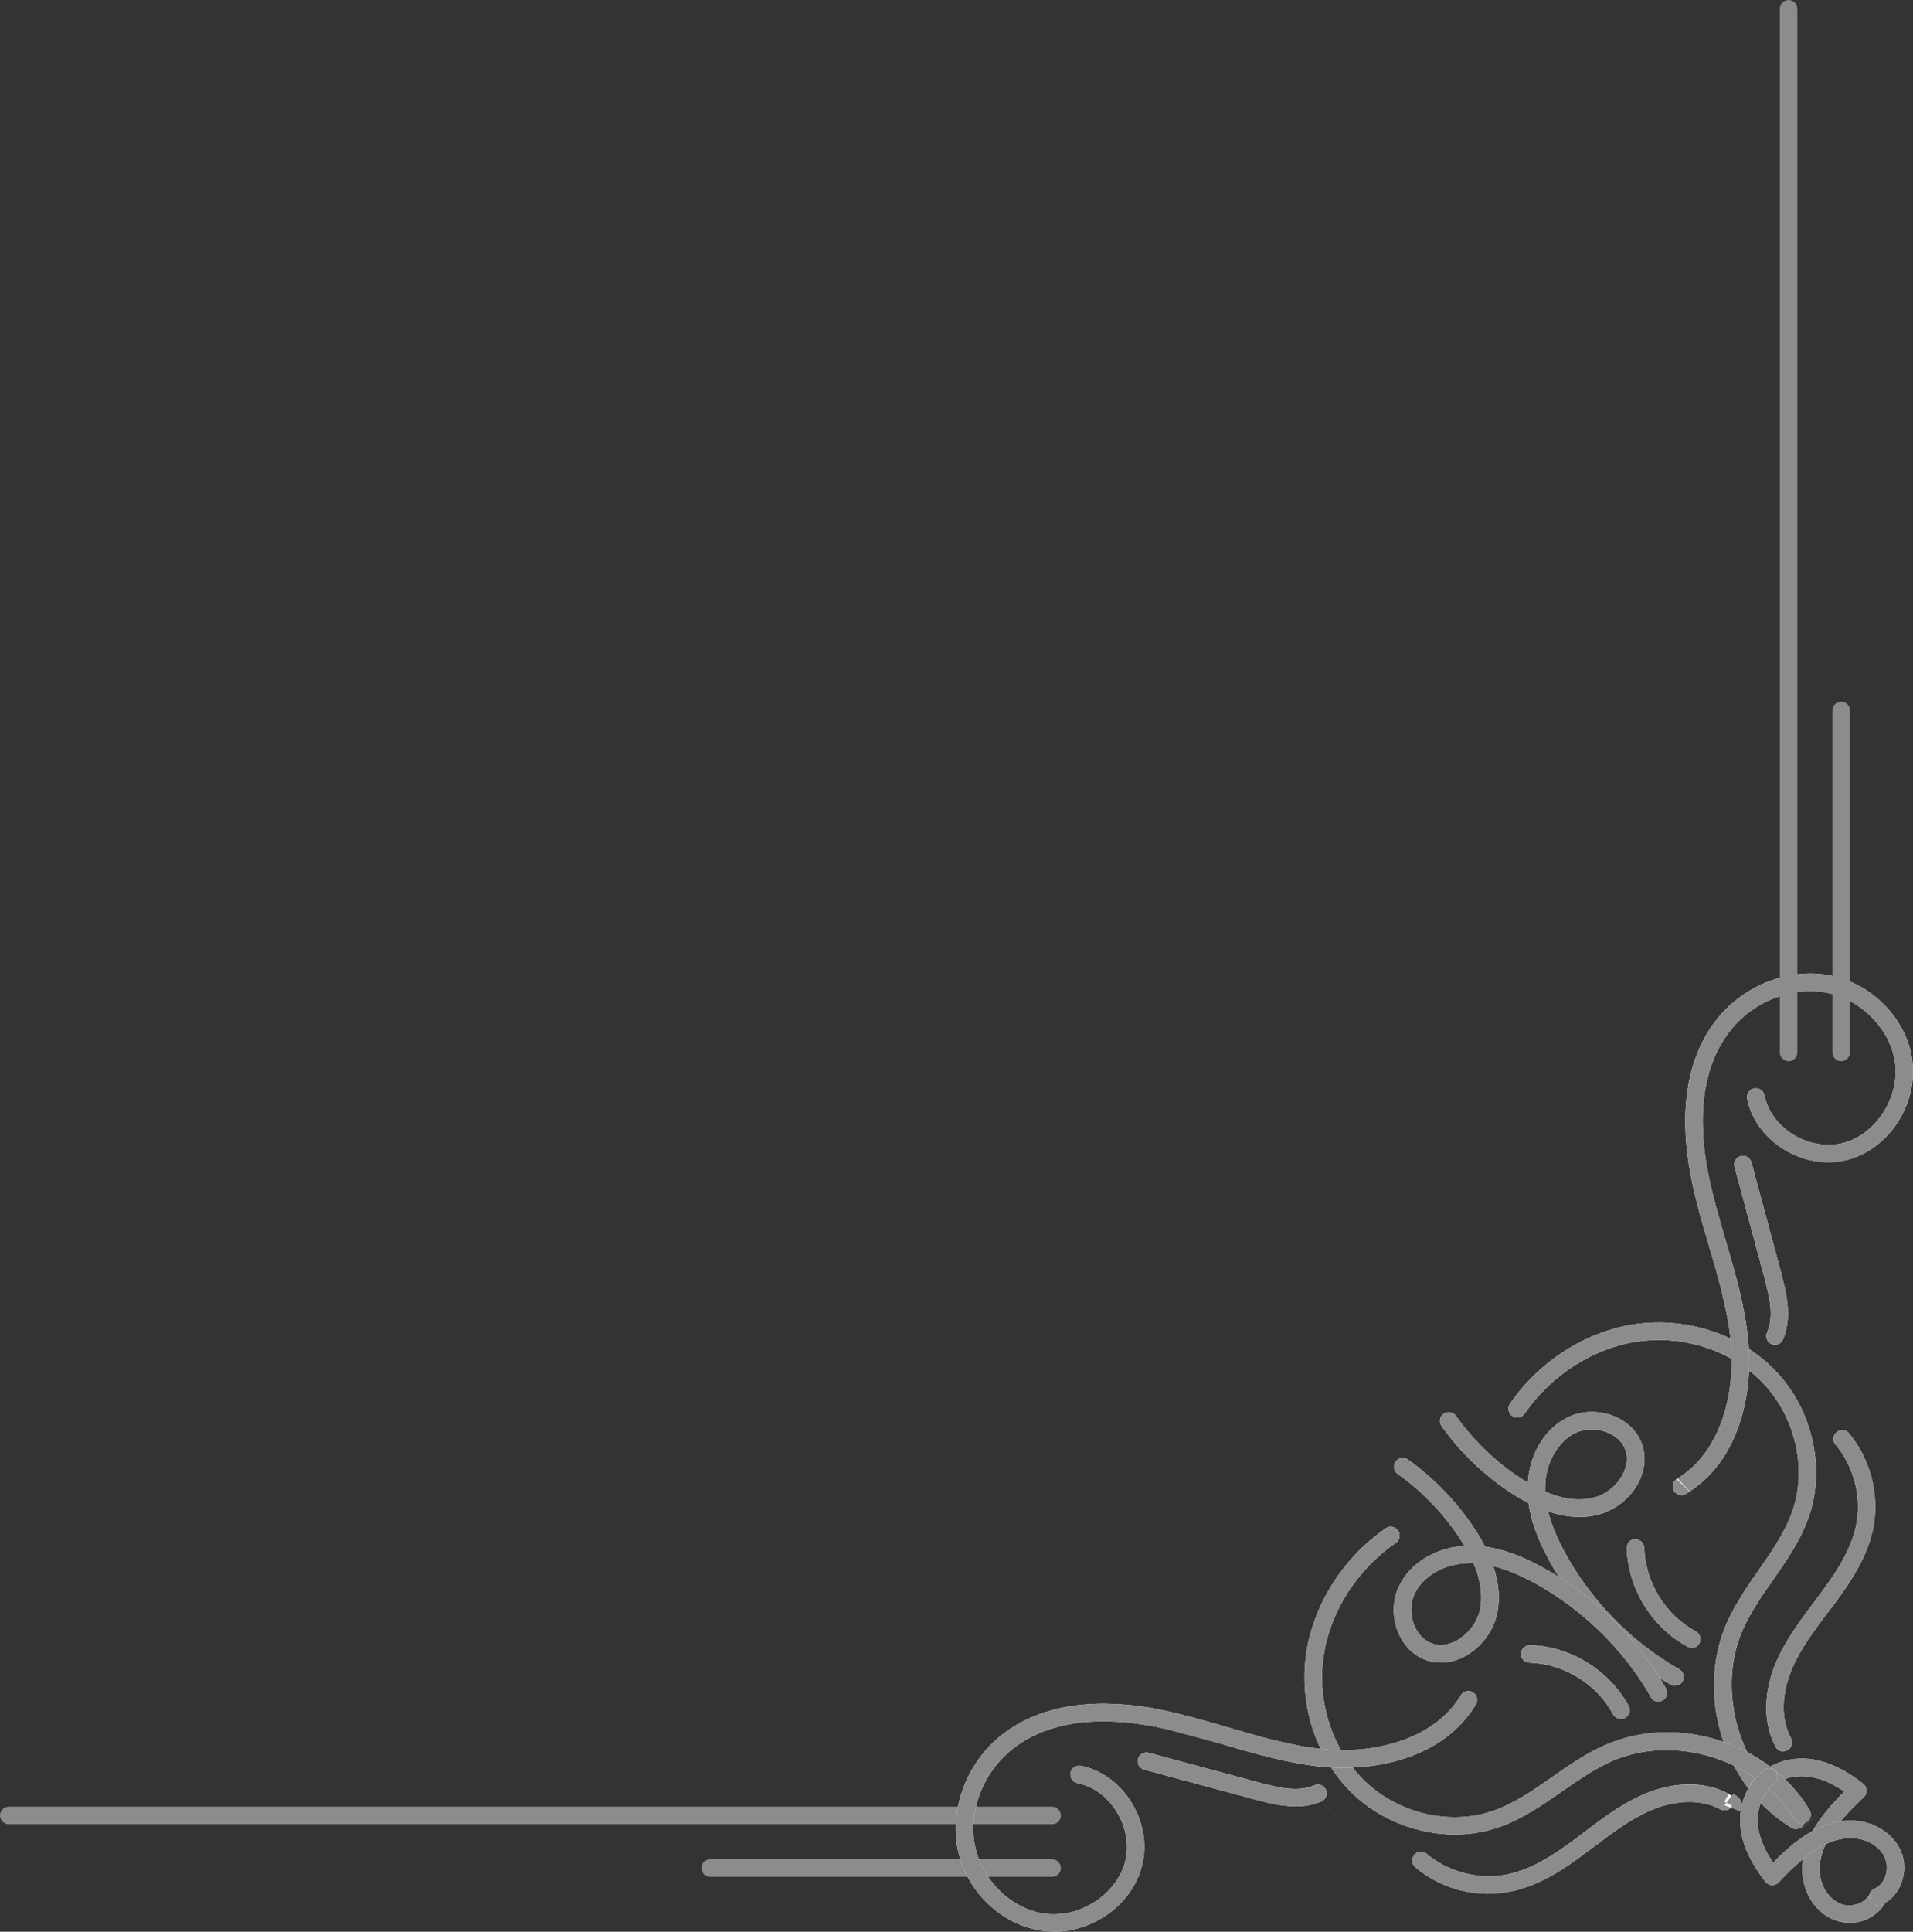 <?xml version="1.0" encoding="UTF-8" standalone="no"?>
<svg
   width="109.098"
   height="110.13"
   viewBox="0 0 109.098 110.13"
   fill="none"
   version="1.1"
   id="svg68"
   sodipodi:docname="test2.svg"
   inkscape:version="1.2.2 (b0a8486541, 2022-12-01)"
   xmlns:inkscape="http://www.inkscape.org/namespaces/inkscape"
   xmlns:sodipodi="http://sodipodi.sourceforge.net/DTD/sodipodi-0.dtd"
   xmlns="http://www.w3.org/2000/svg"
   xmlns:svg="http://www.w3.org/2000/svg">
  <rect x="0" y="0" width="109.098" height="110.13" fill="#333333" stroke="none"/>
  <defs
     id="defs72" />
  <sodipodi:namedview
     id="namedview70"
     pagecolor="#ffffff"
     bordercolor="#000000"
     borderopacity="0.25"
     inkscape:showpageshadow="2"
     inkscape:pageopacity="0.0"
     inkscape:pagecheckerboard="0"
     inkscape:deskcolor="#d1d1d1"
     showgrid="false"
     inkscape:zoom="3.6786275"
     inkscape:cx="37.921753"
     inkscape:cy="58.853473"
     inkscape:window-width="1920"
     inkscape:window-height="1011"
     inkscape:window-x="0"
     inkscape:window-y="32"
     inkscape:window-maximized="1"
     inkscape:current-layer="svg68" />
  <g
     id="Group 8"
     transform="translate(0.502,0.501)">
    <g
       id="Group 7">
      <g
         id="Group">
        <path
           id="Vector"
           d="m 16.416,28.883 c -0.09,0 -0.18,-0.02 -0.26,-0.07 -3.86,-2.33 -5.51,-7.57 -3.7,-11.69 0.48,-1.08 1.15,-2.05 1.81,-3 0.79,-1.13 1.53,-2.2 1.95,-3.43 0.81,-2.4 0.14,-5.29 -1.67,-7.21 -1.76,-1.86 -4.5,-2.78 -7.15,-2.4 -2.53,0.36 -4.95,1.9 -6.48,4.12 -0.16,0.23 -0.47,0.29 -0.7,0.13 -0.23,-0.16 -0.28,-0.47 -0.13,-0.7 C 1.765,2.192 4.445,0.492 7.245,0.092 10.216,-0.328 13.286,0.702 15.265,2.792 c 2.06,2.17 2.82,5.47 1.89,8.21 -0.46,1.37 -1.28,2.54 -2.07,3.68 -0.66,0.94 -1.28,1.84 -1.72,2.83 -1.59,3.61 -0.08,8.39 3.3,10.43 0.24,0.14 0.31,0.45 0.17,0.69 -0.09,0.16 -0.26,0.24 -0.43,0.24 z"
           fill="#f8f8f8"
           fill-rule="evenodd"
           transform="translate(85.524,74.897)" />
        <path
           id="path3"
           d="m 16.155,28.812 c 0.08,0.05 0.17,0.07 0.26,0.07 l -0.01,-0.01 c 0.17,0 0.34,-0.08 0.43,-0.24 0.14,-0.24 0.07,-0.55 -0.17,-0.69 v 0 c -3.38,-2.04 -4.89,-6.82 -3.3,-10.43 0.44,-0.99 1.06,-1.89 1.72,-2.83 0.79,-1.14 1.61,-2.31 2.07,-3.68 0.93,-2.74 0.17,-6.04 -1.89,-8.21 -1.98,-2.09 -5.05,-3.12 -8.02,-2.7 -2.8,0.4 -5.48,2.1 -7.16,4.54 -0.15,0.23 -0.1,0.54 0.13,0.7 0.23,0.16 0.54,0.1 0.7,-0.13 1.53,-2.22 3.95,-3.76 6.48,-4.12 2.65,-0.38 5.39,0.54 7.15,2.4 1.81,1.92 2.48,4.81 1.67,7.21 -0.42,1.23 -1.16,2.3 -1.95,3.43 -0.66,0.95 -1.33,1.92 -1.81,3 -1.81,4.12 -0.16,9.36 3.7,11.69 z m 0.506,0.125 1,-0.995 -0.53,0.545 -0.457,0.455 z m -0.246,0.012 1,-1 h 2e-4 l -1,1 z m 0,0.007 1,-1 -1,1 z"
           fill="#8c8c8b"
           fill-rule="evenodd"
           transform="translate(85.524,74.897)" />
        <g
           fill="#f8f8f8"
           fill-rule="evenodd"
           transform="translate(81.616,79.992)"
           id="g9">
          <path
             id="path5"
             d="m 13.393,15.608 c -0.08,0 -0.17,-0.02 -0.25,-0.07 -2.9,-1.65 -5.36,-4.18 -6.94,-7.12 -0.64,-1.19 -1.02,-2.23 -1.15,-3.22 -0.3,-0.15 -0.6,-0.33 -0.91,-0.52 -1.57,-1.01 -2.97,-2.35 -4.05,-3.87 C -0.067,0.578 -0.017,0.268 0.213,0.108 0.443,-0.052 0.753,-0.002 0.913,0.228 1.923,1.648 3.223,2.898 4.693,3.838 c 0.11,0.07 0.21,0.13 0.32,0.2 0.1,-1.67 1,-3.13 2.33,-3.75 0.8,-0.38 1.79,-0.38 2.64,-0.02 0.76,0.32 1.31,0.89 1.55,1.6 0.25,0.72 0.15,1.52 -0.26,2.26 -0.5,0.89 -1.42,1.56 -2.4,1.77 -0.84,0.18 -1.75,0.1 -2.7,-0.22 0.17,0.7 0.48,1.45 0.92,2.28 1.49,2.77 3.82,5.16 6.56,6.72 0.24,0.14 0.32,0.44 0.19,0.68 -0.09,0.16 -0.26,0.25 -0.43,0.25 z M 6.003,4.548 c 0.97,0.42 1.86,0.54 2.66,0.37 0.7,-0.15 1.37,-0.64 1.73,-1.29 0.19,-0.34 0.38,-0.87 0.19,-1.44 -0.15,-0.44 -0.5,-0.79 -1,-1 -0.59,-0.25 -1.29,-0.25 -1.83,0 -1,0.47 -1.71,1.68 -1.75,3.01 z" />
          <path
             d="m 6.568,9.063 c 1.581,2.664 3.89,4.947 6.575,6.475 0.003,0.002 0.006,0.004 0.009,0.005 0.078,0.046 0.164,0.065 0.241,0.065 h 0.02 c 0.17,0 0.34,-0.09 0.43,-0.25 0.13,-0.239 0.051,-0.537 -0.187,-0.678 q -0.002,-9e-4 -0.003,-0.002 C 13.604,14.65 13.556,14.622 13.507,14.594 10.831,13.032 8.557,10.678 7.093,7.958 6.884,7.563 6.704,7.187 6.555,6.825 6.391,6.429 6.264,6.05 6.175,5.685 6.174,5.682 6.174,5.68 6.173,5.678 6.553,5.806 6.927,5.895 7.292,5.945 7.577,5.984 7.857,5.999 8.131,5.989 8.384,5.98 8.631,5.949 8.873,5.898 8.962,5.878 9.051,5.856 9.139,5.829 9.823,5.623 10.46,5.197 10.923,4.636 c 0.132,-0.159 0.249,-0.33 0.35,-0.509 0.41,-0.74 0.51,-1.54 0.26,-2.26 C 11.48,1.709 11.411,1.557 11.327,1.414 11.129,1.074 10.85,0.78 10.506,0.548 10.345,0.441 10.171,0.346 9.983,0.268 9.894,0.23 9.804,0.196 9.712,0.166 8.928,-0.088 8.059,-0.053 7.343,0.288 6.307,0.771 5.531,1.764 5.192,2.97 5.097,3.31 5.036,3.667 5.013,4.034 L 5.013,4.038 C 5.012,4.037 5.01,4.036 5.009,4.035 4.975,4.013 4.942,3.993 4.909,3.972 4.837,3.928 4.768,3.885 4.693,3.838 4.481,3.702 4.273,3.56 4.069,3.412 2.855,2.534 1.778,1.443 0.913,0.228 0.753,-0.002 0.443,-0.052 0.213,0.108 -0.017,0.268 -0.067,0.578 0.093,0.808 0.473,1.343 0.893,1.856 1.347,2.34 1.871,2.9 2.441,3.422 3.044,3.895 3.399,4.174 3.766,4.435 4.143,4.678 c 0.089,0.055 0.178,0.109 0.266,0.161 0.2,0.12 0.397,0.233 0.594,0.333 0.007,0.004 0.014,0.007 0.021,0.011 0.01,0.005 0.019,0.01 0.029,0.015 0.001,0.01 0.003,0.02 0.004,0.03 0.001,0.008 0.002,0.017 0.004,0.025 0.011,0.079 0.024,0.158 0.038,0.237 0.162,0.903 0.527,1.854 1.105,2.927 0.117,0.217 0.239,0.433 0.365,0.645 z M 6.242,4.646 C 6.828,4.873 7.384,4.987 7.908,4.992 8.168,4.994 8.42,4.969 8.663,4.918 c 0.7,-0.15 1.37,-0.64 1.73,-1.29 0.19,-0.34 0.38,-0.87 0.19,-1.44 -0.15,-0.44 -0.5,-0.79 -1,-1 C 9.116,0.99 8.581,0.948 8.11,1.064 7.986,1.094 7.866,1.135 7.753,1.188 7.62,1.25 7.491,1.326 7.369,1.414 6.69,1.901 6.198,2.749 6.049,3.705 6.024,3.866 6.008,4.031 6.003,4.198 v 0.35 c 0.08,0.035 0.16,0.067 0.239,0.098 z"
             fill="#8c8c8b"
             fill-rule="evenodd"
             id="path7" />
        </g>
        <path
           id="path11"
           d="M 3.71,6.19 C 3.63,6.19 3.55,6.17 3.47,6.13 1.43,5.03 0.07,2.82 0,0.51 0,0.23 0.21,0 0.48,0 0.75,0.01 0.99,0.21 1,0.49 1.06,2.45 2.21,4.33 3.94,5.26 4.18,5.39 4.27,5.69 4.14,5.94 4.05,6.11 3.88,6.2 3.7,6.2 Z"
           fill="#f8f8f8"
           fill-rule="evenodd"
           transform="translate(92.27,87.249)" />
        <path
           id="path13"
           d="M 3.47,6.13 C 3.55,6.17 3.63,6.19 3.71,6.19 L 3.7,6.2 C 3.88,6.2 4.05,6.11 4.14,5.94 4.27,5.69 4.18,5.39 3.94,5.26 2.21,4.33 1.06,2.45 1,0.49 0.99,0.21 0.75,0.01 0.48,0 0.21,0 0,0.23 0,0.51 0.07,2.82 1.43,5.03 3.47,6.13 Z"
           fill="#8c8c8b"
           fill-rule="evenodd"
           transform="translate(92.27,87.249)" />
        <path
           id="path15"
           d="m 0.495,29.739 c -0.168,-0.002 -0.336,-0.091 -0.425,-0.24 -0.14,-0.24 -0.06,-0.54 0.17,-0.69 2.67,-1.6 3.33,-5.19 3.08,-7.78 -0.18,-1.87 -0.73,-3.74 -1.26,-5.54 -0.34,-1.14 -0.69,-2.33 -0.94,-3.52 C 0.529,9.229 0.299,5.369 2.549,2.569 4.079,0.659 6.649,-0.331 8.939,0.099 11.389,0.559 13.379,2.619 13.669,4.999 c 0.31,2.5 -1.37,5.03 -3.73,5.63 -1.2,0.31 -2.53,0.07 -3.66,-0.64 -1.07,-0.68 -1.81,-1.72 -2.03,-2.85 -0.05,-0.27 0.12,-0.53 0.4,-0.59 0.27,-0.05 0.53,0.12 0.59,0.4 0.17,0.86 0.74,1.66 1.58,2.2 0.89,0.57 1.94,0.75 2.88,0.52 1.86,-0.47 3.23,-2.55 2.99,-4.54 -0.24,-1.93 -1.93,-3.66 -3.93,-4.04 -1.94,-0.36 -4.12,0.48 -5.43,2.11 -2.01,2.5 -1.78,6.03 -1.23,8.56 0.25,1.15 0.59,2.32 0.92,3.45 0.54,1.85 1.11,3.76 1.29,5.73 0.29,3.02 -0.5,6.9 -3.56,8.73 -0.078,0.049 -0.166,0.069 -0.255,0.07 z m 0.995,0 H 1.018 0.489 Z"
           fill="#f8f8f8"
           fill-rule="evenodd"
           transform="translate(94.89,55)" />
        <path
           id="path17"
           d="m 0.239,28.809 c -0.23,0.15 -0.31,0.45 -0.17,0.69 l 0.003,-0.002 -0.003,0.002 c 0.089,0.149 0.257,0.238 0.425,0.24 H 0.489 0.499 0.495 c 0.088,-8e-4 0.176,-0.021 0.255,-0.07 3.06,-1.83 3.85,-5.71 3.56,-8.73 -0.18,-1.97 -0.75,-3.88 -1.29,-5.73 -0.33,-1.13 -0.67,-2.3 -0.92,-3.45 -0.55,-2.53 -0.78,-6.06 1.23,-8.56 1.31,-1.63 3.49,-2.47 5.43,-2.11 2,0.38 3.69,2.11 3.93,4.04 0.24,1.99 -1.13,4.07 -2.99,4.54 -0.94,0.23 -1.99,0.05 -2.88,-0.52 -0.84,-0.54 -1.41,-1.34 -1.58,-2.2 -0.06,-0.28 -0.32,-0.45 -0.59,-0.4 -0.28,0.06 -0.45,0.32 -0.4,0.59 0.22,1.13 0.96,2.17 2.03,2.85 1.13,0.71 2.46,0.95 3.66,0.64 2.36,-0.6 4.04,-3.13 3.73,-5.63 -0.29,-2.38 -2.28,-4.44 -4.73,-4.9 -2.29,-0.43 -4.86,0.56 -6.39,2.47 -2.25,2.8 -2.02,6.66 -1.43,9.4 0.25,1.19 0.6,2.38 0.94,3.52 0.53,1.8 1.08,3.67 1.26,5.54 0.25,2.59 -0.41,6.18 -3.08,7.78 z M 3.548,3.569 l -0.999,-1 1,0.998 z m -3.309,25.261 1,0.979 -0.94,-1 z"
           fill="#8c8c8b"
           fill-rule="evenodd"
           transform="translate(94.89,55)" />
        <path
           id="path19"
           d="m 2.321,10.777 c -0.068,-5e-4 -0.126,-0.011 -0.195,-0.04 -0.25,-0.11 -0.37,-0.4 -0.26,-0.66 0.4,-0.92 0.16,-2 -0.17,-3.21 L 0.016,0.626 C -0.054,0.356 0.106,0.086 0.366,0.016 0.636,-0.054 0.906,0.106 0.976,0.366 l 1.68,6.24 c 0.36,1.34 0.64,2.65 0.12,3.87 -0.079,0.189 -0.267,0.298 -0.455,0.3 z m 0.995,0 H 2.769 2.316 Z"
           fill="#f8f8f8"
           fill-rule="evenodd"
           transform="translate(98.403,65.393)" />
        <path
           id="path21"
           d="m 2.126,10.736 c 0.068,0.029 0.127,0.04 0.195,0.04 H 2.316 2.326 2.321 c 0.188,-0.002 0.376,-0.112 0.455,-0.3 0.52,-1.22 0.24,-2.53 -0.12,-3.87 l -1.68,-6.24 C 0.906,0.106 0.636,-0.054 0.366,0.016 0.106,0.086 -0.054,0.356 0.016,0.626 L 1.696,6.866 c 0.33,1.21 0.57,2.29 0.17,3.21 -0.11,0.26 0.01,0.55 0.26,0.66 z"
           fill="#8c8c8b"
           fill-rule="evenodd"
           transform="translate(98.403,65.393)" />
        <path
           id="path23"
           d="m 0.98,18.328 c -0.18,0 -0.35,-0.09 -0.44,-0.26 -0.73,-1.34 -0.72,-3.12 0.03,-4.86 C 1.11,11.958 1.92,10.878 2.71,9.828 l 0.41,-0.55 c 0.87,-1.17 1.71,-2.44 2,-3.84 0.33,-1.6 -0.12,-3.36 -1.17,-4.61 -0.18,-0.21 -0.15,-0.53 0.06,-0.71 0.21,-0.18 0.53,-0.15 0.7,0.06 1.24,1.48 1.77,3.56 1.38,5.45 -0.33,1.59 -1.24,2.97 -2.17,4.23 l -0.42,0.55 c -0.75,1 -1.53,2.03 -2.02,3.17 -0.63,1.46 -0.65,2.91 -0.07,3.99 0.13,0.24 0.04,0.55 -0.2,0.68 -0.08,0.04 -0.16,0.06 -0.24,0.06 z"
           fill="#f8f8f8"
           fill-rule="evenodd"
           transform="translate(100.229,81.031)" />
        <path
           id="path25"
           d="m 0.54,18.068 c 0.09,0.17 0.26,0.26 0.44,0.26 L 0.97,18.308 c 0.08,0 0.16,-0.02 0.24,-0.06 0.24,-0.13 0.33,-0.44 0.2,-0.68 -0.58,-1.08 -0.56,-2.53 0.07,-3.99 0.49,-1.14 1.27,-2.17 2.02,-3.17 l 0.42,-0.55 c 0.93,-1.26 1.84,-2.64 2.17,-4.23 0.39,-1.89 -0.14,-3.97 -1.38,-5.45 -0.17,-0.21 -0.49,-0.24 -0.7,-0.06 -0.21,0.18 -0.24,0.5 -0.06,0.71 1.05,1.25 1.5,3.01 1.17,4.61 -0.29,1.4 -1.13,2.67 -2,3.84 l -0.41,0.55 c -0.79,1.05 -1.6,2.13 -2.14,3.38 -0.75,1.74 -0.76,3.52 -0.03,4.86 z"
           fill="#8c8c8b"
           fill-rule="evenodd"
           transform="translate(100.229,81.031)" />
        <path
           id="path27"
           d="m 5.672,9.363 c -0.3,0 -0.61,-0.06 -0.9,-0.18 -0.99,-0.41 -1.69,-1.45 -1.77,-2.63 -0.08,-1.21 0.44,-2.26 0.9,-2.93 0.46,-0.67 1,-1.26 1.49,-1.74 -1,-0.68 -1.94,-0.97 -2.8,-0.86 -1.08,0.14 -1.68,0.9 -1.69,0.91 C 0.732,2.153 0.422,2.203 0.202,2.033 -0.018,1.873 -0.068,1.553 0.102,1.333 0.132,1.293 0.942,0.233 2.462,0.033 c 1.27,-0.17 2.62,0.31 4.01,1.41 0.11,0.09 0.18,0.23 0.19,0.37 0,0.15 -0.05,0.29 -0.16,0.39 -0.54,0.51 -1.24,1.19 -1.78,1.99 -0.37,0.54 -0.79,1.38 -0.73,2.3 0.05,0.8 0.52,1.51 1.15,1.78 0.64,0.27 1.47,-0.02 1.72,-0.59 0.11,-0.25 0.4,-0.37 0.66,-0.26 0.25,0.11 0.37,0.41 0.26,0.66 -0.35,0.8 -1.22,1.29 -2.12,1.29 z"
           fill="#f8f8f8"
           fill-rule="evenodd"
           transform="translate(99.288,99.756)" />
        <path
           id="path29"
           d="m 4.772,9.183 c 0.29,0.12 0.6,0.18 0.9,0.18 L 5.662,9.373 c 0.9,0 1.77,-0.49 2.12,-1.29 0.11,-0.25 -0.01,-0.55 -0.26,-0.66 -0.26,-0.11 -0.55,0.01 -0.66,0.26 -0.25,0.57 -1.08,0.86 -1.72,0.59 -0.63,-0.27 -1.1,-0.98 -1.15,-1.78 -0.06,-0.92 0.36,-1.76 0.73,-2.3 0.54,-0.8 1.24,-1.48 1.78,-1.99 0.11,-0.1 0.16,-0.24 0.16,-0.39 -0.01,-0.14 -0.08,-0.28 -0.19,-0.37 -1.39,-1.1 -2.74,-1.58 -4.01,-1.41 C 0.942,0.233 0.132,1.293 0.102,1.333 c -0.17,0.22 -0.12,0.54 0.1,0.7 0.22,0.17 0.53,0.12 0.7,-0.1 0.01,-0.01 0.61,-0.77 1.69,-0.91 0.86,-0.11 1.8,0.18 2.8,0.86 -0.49,0.48 -1.03,1.07 -1.49,1.74 -0.46,0.67 -0.98,1.72 -0.9,2.93 0.08,1.18 0.78,2.22 1.77,2.63 z M 1.55,2.582 0.55,1.582 l 1,1 z"
           fill="#8c8c8b"
           fill-rule="evenodd"
           transform="translate(99.288,99.756)" />
        <path
           id="Vector 7"
           d="M 0.5,0 C 0.776,0 1,0.224 1,0.5 V 60 C 1,60.276 0.776,60.5 0.5,60.5 0.224,60.5 0,60.276 0,60 V 0.5 C 0,0.224 0.224,0 0.5,0 Z"
           fill="#8c8c8b"
           fill-rule="evenodd"
           transform="translate(101,-0.5)" />
        <path
           id="Vector 8"
           d="M 0.5,0 C 0.776,0 1,0.224 1,0.5 V 20 C 1,20.276 0.776,20.5 0.5,20.5 0.224,20.5 0,20.276 0,20 V 0.5 C 0,0.224 0.224,0 0.5,0 Z"
           fill="#8c8c8b"
           fill-rule="evenodd"
           transform="translate(104,39.5)" />
        <path
           id="Vector 9"
           d="M 0.5,60.5 C 0.776,60.5 1,60.276 1,60 V 0.5 C 1,0.224 0.776,0 0.5,0 0.224,0 0,0.224 0,0.5 V 60 c 0,0.276 0.224,0.5 0.5,0.5 z"
           fill="#8c8c8b"
           fill-rule="evenodd"
           transform="matrix(0,1,1,0,-0.5,102.5)" />
        <path
           id="Vector 10"
           d="M 0.5,20.5 C 0.776,20.5 1,20.276 1,20 V 0.5 C 1,0.224 0.776,0 0.5,0 0.224,0 0,0.224 0,0.5 V 20 c 0,0.276 0.224,0.5 0.5,0.5 z"
           fill="#8c8c8b"
           fill-rule="evenodd"
           transform="matrix(0,1,1,0,39.5,105.5)" />
      </g>
      <g
         id="g64"
         transform="translate(54,82.616)">
        <path
           id="path36"
           d="m 8.586,17.55 h -0.01 c -2.087,-0.003 -4.222,-0.812 -5.78,-2.28 -2.09,-1.98 -3.13,-5.05 -2.7,-8.02 0.4,-2.8 2.1,-5.48 4.54,-7.16 0.23,-0.16 0.54,-0.1 0.7,0.13 0.16,0.23 0.1,0.54 -0.13,0.7 -2.22,1.53 -3.76,3.95 -4.12,6.48 -0.38,2.65 0.54,5.39 2.4,7.15 1.91,1.81 4.81,2.48 7.21,1.67 1.23,-0.42 2.3,-1.16 3.43,-1.95 0.94,-0.66 1.91,-1.33 2.99,-1.81 4.12,-1.82 9.37,-0.16 11.69,3.69 0.14,0.24 0.07,0.54 -0.17,0.69 -0.24,0.14 -0.54,0.07 -0.69,-0.17 -2.04,-3.38 -6.82,-4.89 -10.43,-3.3 -0.99,0.44 -1.88,1.06 -2.83,1.72 -1.14,0.79 -2.32,1.61 -3.68,2.07 -0.777,0.259 -1.593,0.389 -2.42,0.39 z"
           fill="#f8f8f8"
           fill-rule="evenodd"
           transform="translate(19.894,3.923)" />
        <path
           id="path38"
           d="m 8.576,17.55 h 0.01 c 0.827,-0.001 1.643,-0.131 2.42,-0.39 1.36,-0.46 2.54,-1.28 3.68,-2.07 0.95,-0.66 1.84,-1.28 2.83,-1.72 3.61,-1.59 8.39,-0.08 10.43,3.3 0.15,0.24 0.45,0.31 0.69,0.17 0.24,-0.15 0.31,-0.45 0.17,-0.69 -2.32,-3.85 -7.57,-5.51 -11.69,-3.69 -1.08,0.48 -2.05,1.15 -2.99,1.81 -1.13,0.79 -2.2,1.53 -3.43,1.95 -2.4,0.81 -5.3,0.14 -7.21,-1.67 -1.86,-1.76 -2.78,-4.5 -2.4,-7.15 0.36,-2.53 1.9,-4.95 4.12,-6.48 0.23,-0.16 0.29,-0.47 0.13,-0.7 -0.16,-0.23 -0.47,-0.29 -0.7,-0.13 C 2.196,1.77 0.496,4.45 0.096,7.25 -0.334,10.22 0.706,13.29 2.796,15.27 c 1.558,1.468 3.693,2.277 5.78,2.28 z"
           fill="#8c8c8b"
           fill-rule="evenodd"
           transform="translate(19.894,3.923)" />
        <path
           id="path40"
           d="m 15.108,13.903 c -0.17,0 -0.34,-0.09 -0.43,-0.25 -1.56,-2.74 -3.95,-5.06 -6.72,-6.56 -0.83,-0.45 -1.58,-0.75 -2.28,-0.92 0.32,0.96 0.4,1.86 0.22,2.7 -0.21,0.98 -0.89,1.9 -1.77,2.4 -0.73,0.41 -1.53,0.51 -2.26,0.26 -0.71,-0.24 -1.27,-0.79 -1.6,-1.55 -0.36,-0.85 -0.36,-1.84 0.02,-2.64 0.62,-1.33 2.08,-2.23 3.75,-2.33 -0.06,-0.1 -0.13,-0.21 -0.2,-0.32 -0.94,-1.46 -2.19,-2.77 -3.61,-3.78 -0.23,-0.16 -0.28,-0.47 -0.12,-0.7 0.16,-0.23 0.47,-0.28 0.7,-0.12 1.52,1.08 2.86,2.48 3.87,4.05 0.2,0.31 0.37,0.61 0.52,0.91 0.99,0.14 2.04,0.51 3.22,1.15 2.93,1.58 5.46,4.05 7.11,6.94 0.14,0.24 0.05,0.54 -0.19,0.68 -0.08,0.04 -0.16,0.07 -0.25,0.07 z M 4.358,6.003 h -0.16 c -1.33,0.04 -2.54,0.75 -3.01,1.75 -0.25,0.54 -0.25,1.24 0,1.83 0.21,0.49 0.57,0.85 1,1 0.57,0.2 1.1,0 1.44,-0.19 0.64,-0.37 1.14,-1.03 1.29,-1.74 0.17,-0.8 0.04,-1.69 -0.37,-2.66 h -0.18 z"
           fill="#f8f8f8"
           fill-rule="evenodd"
           transform="translate(24.982)" />
        <path
           id="path42"
           d="M 5.167,4.993 C 5.097,4.855 5.022,4.717 4.942,4.577 4.86,4.434 4.772,4.29 4.678,4.143 c -1.01,-1.57 -2.35,-2.97 -3.87,-4.05 l -2e-6,-1.2e-6 c -0.23,-0.16 -0.54,-0.11 -0.7,0.12 -0.16,0.23 -0.11,0.54 0.12,0.7 C 1.444,1.778 2.536,2.864 3.415,4.075 3.562,4.278 3.703,4.484 3.838,4.693 3.903,4.796 3.968,4.899 4.026,4.993 4.029,4.999 4.032,5.004 4.035,5.009 4.036,5.011 4.037,5.012 4.038,5.013 4,5.015 3.963,5.018 3.925,5.021 3.652,5.043 3.385,5.087 3.127,5.151 3.122,5.152 3.118,5.153 3.113,5.154 3.065,5.166 3.017,5.179 2.969,5.192 1.768,5.53 0.778,6.301 0.293,7.333 0.292,7.334 0.291,7.336 0.29,7.338 0.289,7.34 0.288,7.341 0.288,7.343 0.098,7.743 0.003,8.19 5.34058e-5,8.644 -0.003,9.098 0.087,9.558 0.268,9.983 l 8e-6,2e-5 7e-6,2e-5 c 0.33,0.76 0.89,1.31 1.6,1.55 h 2e-5 c 0.73,0.25 1.53,0.15 2.26,-0.26 L 4.126,11.27 4.128,11.273 C 5.008,10.773 5.688,9.853 5.898,8.873 5.982,8.481 6.009,8.075 5.982,7.656 5.974,7.535 5.961,7.413 5.944,7.29 5.894,6.927 5.805,6.555 5.678,6.173 5.68,6.174 5.682,6.174 5.684,6.175 6.049,6.264 6.427,6.388 6.823,6.55 7.185,6.699 7.562,6.879 7.958,7.093 8.654,7.47 9.326,7.899 9.967,8.373 11.845,9.763 13.457,11.543 14.621,13.554 c 0.016,0.027 0.031,0.054 0.046,0.081 l 0.005,0.008 c 0.002,0.004 0.004,0.007 0.006,0.011 v 10e-5 c 0.045,0.081 0.111,0.143 0.187,0.186 0.067,0.038 0.142,0.059 0.218,0.063 h 10e-5 l 0.005,2e-4 c 0.007,3e-4 0.013,4e-4 0.02,4e-4 h 10e-5 -10e-5 l -0.02,-0.01 c 0.007,0 0.013,-2e-4 0.02,-5e-4 l 0.005,-3e-4 h 10e-5 c 0.08,-0.005 0.152,-0.033 0.225,-0.069 v 0 c 0.01,-0.006 0.02,-0.012 0.029,-0.018 0.21,-0.141 0.289,-0.412 0.174,-0.637 C 15.54,13.166 15.539,13.165 15.539,13.163 15.535,13.156 15.531,13.15 15.527,13.143 L 15.524,13.138 C 15.518,13.127 15.512,13.116 15.506,13.106 15.502,13.098 15.497,13.09 15.493,13.083 L 15.491,13.079 C 14.262,10.948 12.553,9.047 10.56,7.568 9.877,7.061 9.16,6.604 8.418,6.203 7.37,5.635 6.425,5.28 5.533,5.109 5.434,5.09 5.336,5.073 5.238,5.059 5.236,5.059 5.233,5.058 5.231,5.058 5.22,5.056 5.209,5.055 5.198,5.053 5.193,5.043 5.188,5.034 5.183,5.024 5.178,5.014 5.173,5.003 5.167,4.993 Z m 9.553,9.466 -0.043,0.042 1,-1 -10e-5,4e-4 z M 4.198,6.003 h 0.16 L 4.365,5.995 4.368,5.993 h 0.18 C 4.58,6.071 4.611,6.148 4.64,6.224 4.649,6.246 4.657,6.269 4.666,6.291 4.67,6.302 4.673,6.312 4.677,6.323 4.697,6.378 4.716,6.433 4.734,6.488 4.783,6.632 4.824,6.775 4.859,6.916 4.925,7.187 4.967,7.451 4.983,7.708 5.003,8.035 4.982,8.351 4.918,8.653 4.768,9.363 4.268,10.023 3.628,10.393 h -2e-5 c -0.34,0.19 -0.87,0.39 -1.44,0.19 -0.43,-0.15 -0.79,-0.51 -1,-1 C 1.062,9.288 1,8.964 1,8.648 1,8.338 1.061,8.034 1.181,7.768 1.182,7.765 1.183,7.763 1.184,7.761 1.185,7.758 1.186,7.756 1.188,7.753 1.646,6.778 2.807,6.079 4.097,6.007 4.13,6.006 4.164,6.004 4.198,6.003 Z m -0.57,4.39 1,0.999 -0.003,9e-4 -0.885,-0.884 z m 11.497,3.838 1,-1 -1,1 z"
           fill="#8c8c8b"
           fill-rule="evenodd"
           transform="translate(24.982)" />
        <path
           id="path44"
           d="m 5.69,4.2 c -0.18,0 -0.35,-0.09 -0.44,-0.26 C 4.32,2.21 2.44,1.06 0.48,1 0.2,1 -0.01,0.76 3.43323e-4,0.49 3.43323e-4,0.21 0.24,0.01 0.52,0 c 2.31,0.07 4.52,1.43 5.62,3.47 0.13,0.24 0.04,0.55 -0.2,0.68 -0.08,0.04 -0.16,0.06 -0.24,0.06 z"
           fill="#f8f8f8"
           fill-rule="evenodd"
           transform="translate(32.239,10.673)" />
        <path
           id="path46"
           d="m 5.25,3.94 c 0.09,0.17 0.26,0.26 0.44,0.26 l 0.01,0.01 c 0.08,0 0.16,-0.02 0.24,-0.06 0.24,-0.13 0.33,-0.44 0.2,-0.68 -1.1,-2.04 -3.31,-3.4 -5.62,-3.47 C 0.24,0.01 3.43323e-4,0.21 3.43323e-4,0.49 -0.01,0.76 0.2,1 0.48,1 2.44,1.06 4.32,2.21 5.25,3.94 Z"
           fill="#8c8c8b"
           fill-rule="evenodd"
           transform="translate(32.239,10.673)" />
        <path
           id="path48"
           d="m 5.599,13.716 c -0.2,0 -0.4,-0.01 -0.6,-0.04 -2.38,-0.29 -4.44,-2.28 -4.9,-4.73 -0.43,-2.29 0.56,-4.86 2.47,-6.39 2.8,-2.25 6.66,-2.02 9.4,-1.43 1.19,0.26 2.37,0.61 3.52,0.94 1.8,0.53 3.67,1.08 5.54,1.26 2.59,0.25 6.18,-0.41 7.78,-3.08 0.14,-0.24 0.45,-0.32 0.69,-0.17 0.24,0.14 0.31,0.45 0.17,0.69 -1.83,3.06 -5.71,3.84 -8.73,3.56 -1.97,-0.19 -3.88,-0.75 -5.73,-1.29 -1.13,-0.33 -2.29,-0.67 -3.45,-0.92 -2.53,-0.55 -6.07,-0.78 -8.56,1.23 -1.63,1.31 -2.48,3.49 -2.11,5.43 0.38,2 2.11,3.69 4.04,3.93 1.99,0.24 4.06,-1.12 4.54,-2.99 0.24,-0.93 0.05,-1.98 -0.52,-2.88 -0.53,-0.84 -1.33,-1.41 -2.2,-1.58 -0.27,-0.05 -0.45,-0.32 -0.4,-0.59 0.05,-0.27 0.32,-0.44 0.59,-0.4 1.13,0.22 2.17,0.96 2.85,2.03 0.71,1.12 0.95,2.46 0.64,3.66 -0.55,2.18 -2.73,3.77 -5.03,3.77 z"
           fill="#f8f8f8"
           fill-rule="evenodd"
           transform="translate(0,13.287)" />
        <path
           id="path50"
           d="m 20.939,4.326 c -1.97,-0.19 -3.88,-0.75 -5.73,-1.29 l 0.003,-0.009 -10e-5,-1e-5 -0.003,0.009 -3.45,-0.92 C 9.229,1.566 5.689,1.336 3.199,3.346 c -1.63,1.31 -2.48,3.49 -2.11,5.43 0.38,2 2.11,3.69 4.04,3.93 1.99,0.24 4.06,-1.12 4.54,-2.99 0.24,-0.93 0.05,-1.98 -0.52,-2.88 -0.53,-0.84 -1.33,-1.41 -2.2,-1.58 -0.27,-0.05 -0.45,-0.32 -0.4,-0.59 0.05,-0.27 0.32,-0.44 0.59,-0.4 1.13,0.22 2.17,0.96 2.85,2.03 0.71,1.12 0.95,2.46 0.64,3.66 -0.55,2.18 -2.73,3.77 -5.03,3.77 v -0.01 c -0.2,0 -0.4,-0.01 -0.6,-0.04 -2.38,-0.29 -4.44,-2.28 -4.9,-4.73 C -0.331,6.656 0.659,4.086 2.569,2.556 l 0.007,0.008 v 0 L 2.569,2.556 c 2.8,-2.25 6.66,-2.02 9.4,-1.43 1.19,0.26 2.37,0.61 3.52,0.94 v 10e-6 c 1.8,0.53 3.67,1.08 5.54,1.26 2.59,0.25 6.18,-0.41 7.78,-3.08 0.14,-0.24 0.45,-0.32 0.69,-0.17 0.24,0.14 0.31,0.45 0.17,0.69 C 27.84,3.826 23.959,4.606 20.939,4.326 Z"
           fill="#8c8c8b"
           fill-rule="evenodd"
           transform="translate(0,13.287)" />
        <path
           id="path52"
           d="m 8.977,3.067 c -0.85,0 -1.69,-0.22 -2.37,-0.41 L 0.367,0.977 C 0.097,0.907 -0.053,0.627 0.017,0.367 0.087,0.097 0.367,-0.053 0.627,0.017 L 6.867,1.697 c 1.21,0.33 2.29,0.56 3.21,0.17 0.25,-0.11 0.55,0 0.66,0.26 0.11,0.25 0,0.55 -0.26,0.66 -0.49,0.21 -0.99,0.29 -1.5,0.29 z"
           fill="#f8f8f8"
           fill-rule="evenodd"
           transform="translate(10.382,16.796)" />
        <path
           id="path54"
           d="m 6.607,2.657 c 0.68,0.19 1.52,0.41 2.37,0.41 v 0.01 c 0.51,0 1.01,-0.08 1.5,-0.29 v -2e-5 c 0.26,-0.11 0.37,-0.41 0.26,-0.66 -0.11,-0.26 -0.41,-0.37 -0.66,-0.26 l 0.001,0.003 v 2e-5 l -8e-4,-0.002 -5e-4,-0.001 c -0.92,0.39 -2,0.16 -3.21,-0.17 L 0.627,0.017 c -0.26,-0.07 -0.54,0.08 -0.61,0.35 -0.07,0.26 0.08,0.54 0.35,0.61 z m 3.881,0.127 0.988,1 -1,-0.998 z M 10.991,2.783 11.004,2.796 11.078,2.87 11.075,2.867 11.004,2.796 10.991,2.783 10.079,1.87 l -2e-4,3e-5 z m -0.413,-0.385 0.206,0.206 9e-4,9.3e-4 0.327,0.327 0.007,0.007 v 0 L 10.787,2.607 10.786,2.606 10.578,2.398 10.57,2.39 10.118,1.939 10.57,2.39 Z m 0.593,0.69 2e-4,-3e-5 -0.653,-0.653 -0.009,-0.009 -0.338,-0.338 0.338,0.338 0.009,0.009 z m -0.862,-0.71 0.988,0.987 -1,-1 z"
           fill="#8c8c8b"
           fill-rule="evenodd"
           transform="translate(10.382,16.796)" />
        <path
           id="path56"
           d="m 4.348,6.24 c -1.51,0 -3,-0.53 -4.17,-1.51 -0.21,-0.18 -0.24,-0.49 -0.06,-0.71 0.18,-0.21 0.49,-0.24 0.7,-0.06 1.25,1.05 3.01,1.5 4.61,1.17 1.4,-0.29 2.67,-1.13 3.84,-2 l 0.54,-0.41 c 1.05,-0.79 2.13,-1.61 3.38,-2.15 1.74,-0.75 3.51,-0.76 4.86,-0.03 0.24,0.13 0.33,0.43 0.2,0.68 -0.13,0.24 -0.44,0.33 -0.68,0.2 -1.08,-0.58 -2.53,-0.56 -3.99,0.07 -1.14,0.49 -2.17,1.27 -3.17,2.03 l -0.55,0.41 c -1.26,0.94 -2.64,1.85 -4.23,2.17 -0.42,0.09 -0.85,0.13 -1.28,0.13 z"
           fill="#f8f8f8"
           fill-rule="evenodd"
           transform="translate(26.041,18.613)" />
        <path
           id="path58"
           d="M 18.232,0.617 18.289,0.54 c 0.481,0.191 0.662,0.632 0.401,1 L 17.809,1.19 Z m -0.183,-0.077 -0.029,0.053 -0.45,0.825 0.003,0.002 0.233,-0.43 0.443,0.23 c -0.13,0.24 -0.44,0.33 -0.68,0.2 -1.08,-0.58 -2.53,-0.56 -3.99,0.07 -1.14,0.49 -2.17,1.27 -3.17,2.03 l -0.55,0.41 c -1.26,0.94 -2.64,1.85 -4.23,2.17 -0.42,0.09 -0.85,0.13 -1.28,0.13 v 0.01 c -1.51,0 -3,-0.53 -4.17,-1.51 -0.21,-0.18 -0.24,-0.49 -0.06,-0.71 0.18,-0.21 0.49,-0.24 0.7,-0.06 1.25,1.05 3.01,1.5 4.61,1.17 1.4,-0.29 2.67,-1.13 3.84,-2 l 0.54,-0.41 c 1.05,-0.79 2.13,-1.61 3.38,-2.15 1.74,-0.75 3.51,-0.76 4.86,-0.03 z"
           fill="#8c8c8b"
           fill-rule="evenodd"
           transform="translate(26.041,18.613)" />
        <path
           id="path60"
           d="M 7.879,7.822 C 7.69,7.82 7.503,7.71 7.423,7.522 c -0.11,-0.25 0,-0.55 0.26,-0.66 0.57,-0.25 0.85,-1.08 0.59,-1.72 -0.26,-0.64 -0.98,-1.1 -1.78,-1.15 -0.92,-0.07 -1.76,0.36 -2.3,0.73 -0.79,0.54 -1.48,1.24 -1.99,1.78 -0.1,0.11 -0.24,0.16 -0.39,0.16 -0.15,0 -0.28,-0.08 -0.37,-0.19 -1.1,-1.4 -1.58,-2.75 -1.41,-4.01 C 0.233,0.952 1.293,0.142 1.333,0.102 c 0.22,-0.17 0.53,-0.12 0.7,0.1 0.17,0.22 0.12,0.53 -0.1,0.7 -0.04,0.03 -0.78,0.62 -0.91,1.7 -0.11,0.85 0.18,1.79 0.86,2.78 0.48,-0.49 1.07,-1.04 1.74,-1.49 0.67,-0.46 1.72,-0.98 2.93,-0.9 1.17,0.08 2.23,0.79 2.63,1.77 0.47,1.14 -0.04,2.55 -1.11,3.02 C 8.015,7.811 7.947,7.821 7.879,7.822 Z m 0.995,2e-5 -0.451,-2e-5 -0.549,2e-5 z"
           fill="#f8f8f8"
           fill-rule="evenodd"
           transform="translate(44.736,17.692)" />
        <path
           id="path62"
           d="m 7.423,7.522 c 0.079,0.189 0.267,0.298 0.455,0.3 l -0.005,2e-5 h 0.01 l -0.005,-2e-5 c 0.068,-5.1e-4 0.136,-0.011 0.195,-0.04 1.07,-0.47 1.58,-1.88 1.11,-3.02 -0.4,-0.98 -1.46,-1.69 -2.63,-1.77 -1.21,-0.08 -2.26,0.44 -2.93,0.9 -0.67,0.45 -1.26,1 -1.74,1.49 -0.68,-0.99 -0.97,-1.93 -0.86,-2.78 0.13,-1.08 0.87,-1.67 0.91,-1.7 0.22,-0.17 0.27,-0.48 0.1,-0.7 -0.17,-0.22 -0.48,-0.27 -0.7,-0.1 -0.04,0.04 -1.1,0.85 -1.3,2.36 -0.17,1.26 0.31,2.61 1.41,4.01 0.09,0.11 0.22,0.19 0.37,0.19 0.15,0 0.29,-0.05 0.39,-0.16 0.51,-0.54 1.2,-1.24 1.99,-1.78 0.54,-0.37 1.38,-0.8 2.3,-0.73 0.8,0.05 1.52,0.51 1.78,1.15 0.26,0.64 -0.02,1.47 -0.59,1.72 -0.26,0.11 -0.37,0.41 -0.26,0.66 z"
           fill="#8c8c8b"
           fill-rule="evenodd"
           transform="translate(44.736,17.692)" />
      </g>
    </g>
  </g>
</svg>
